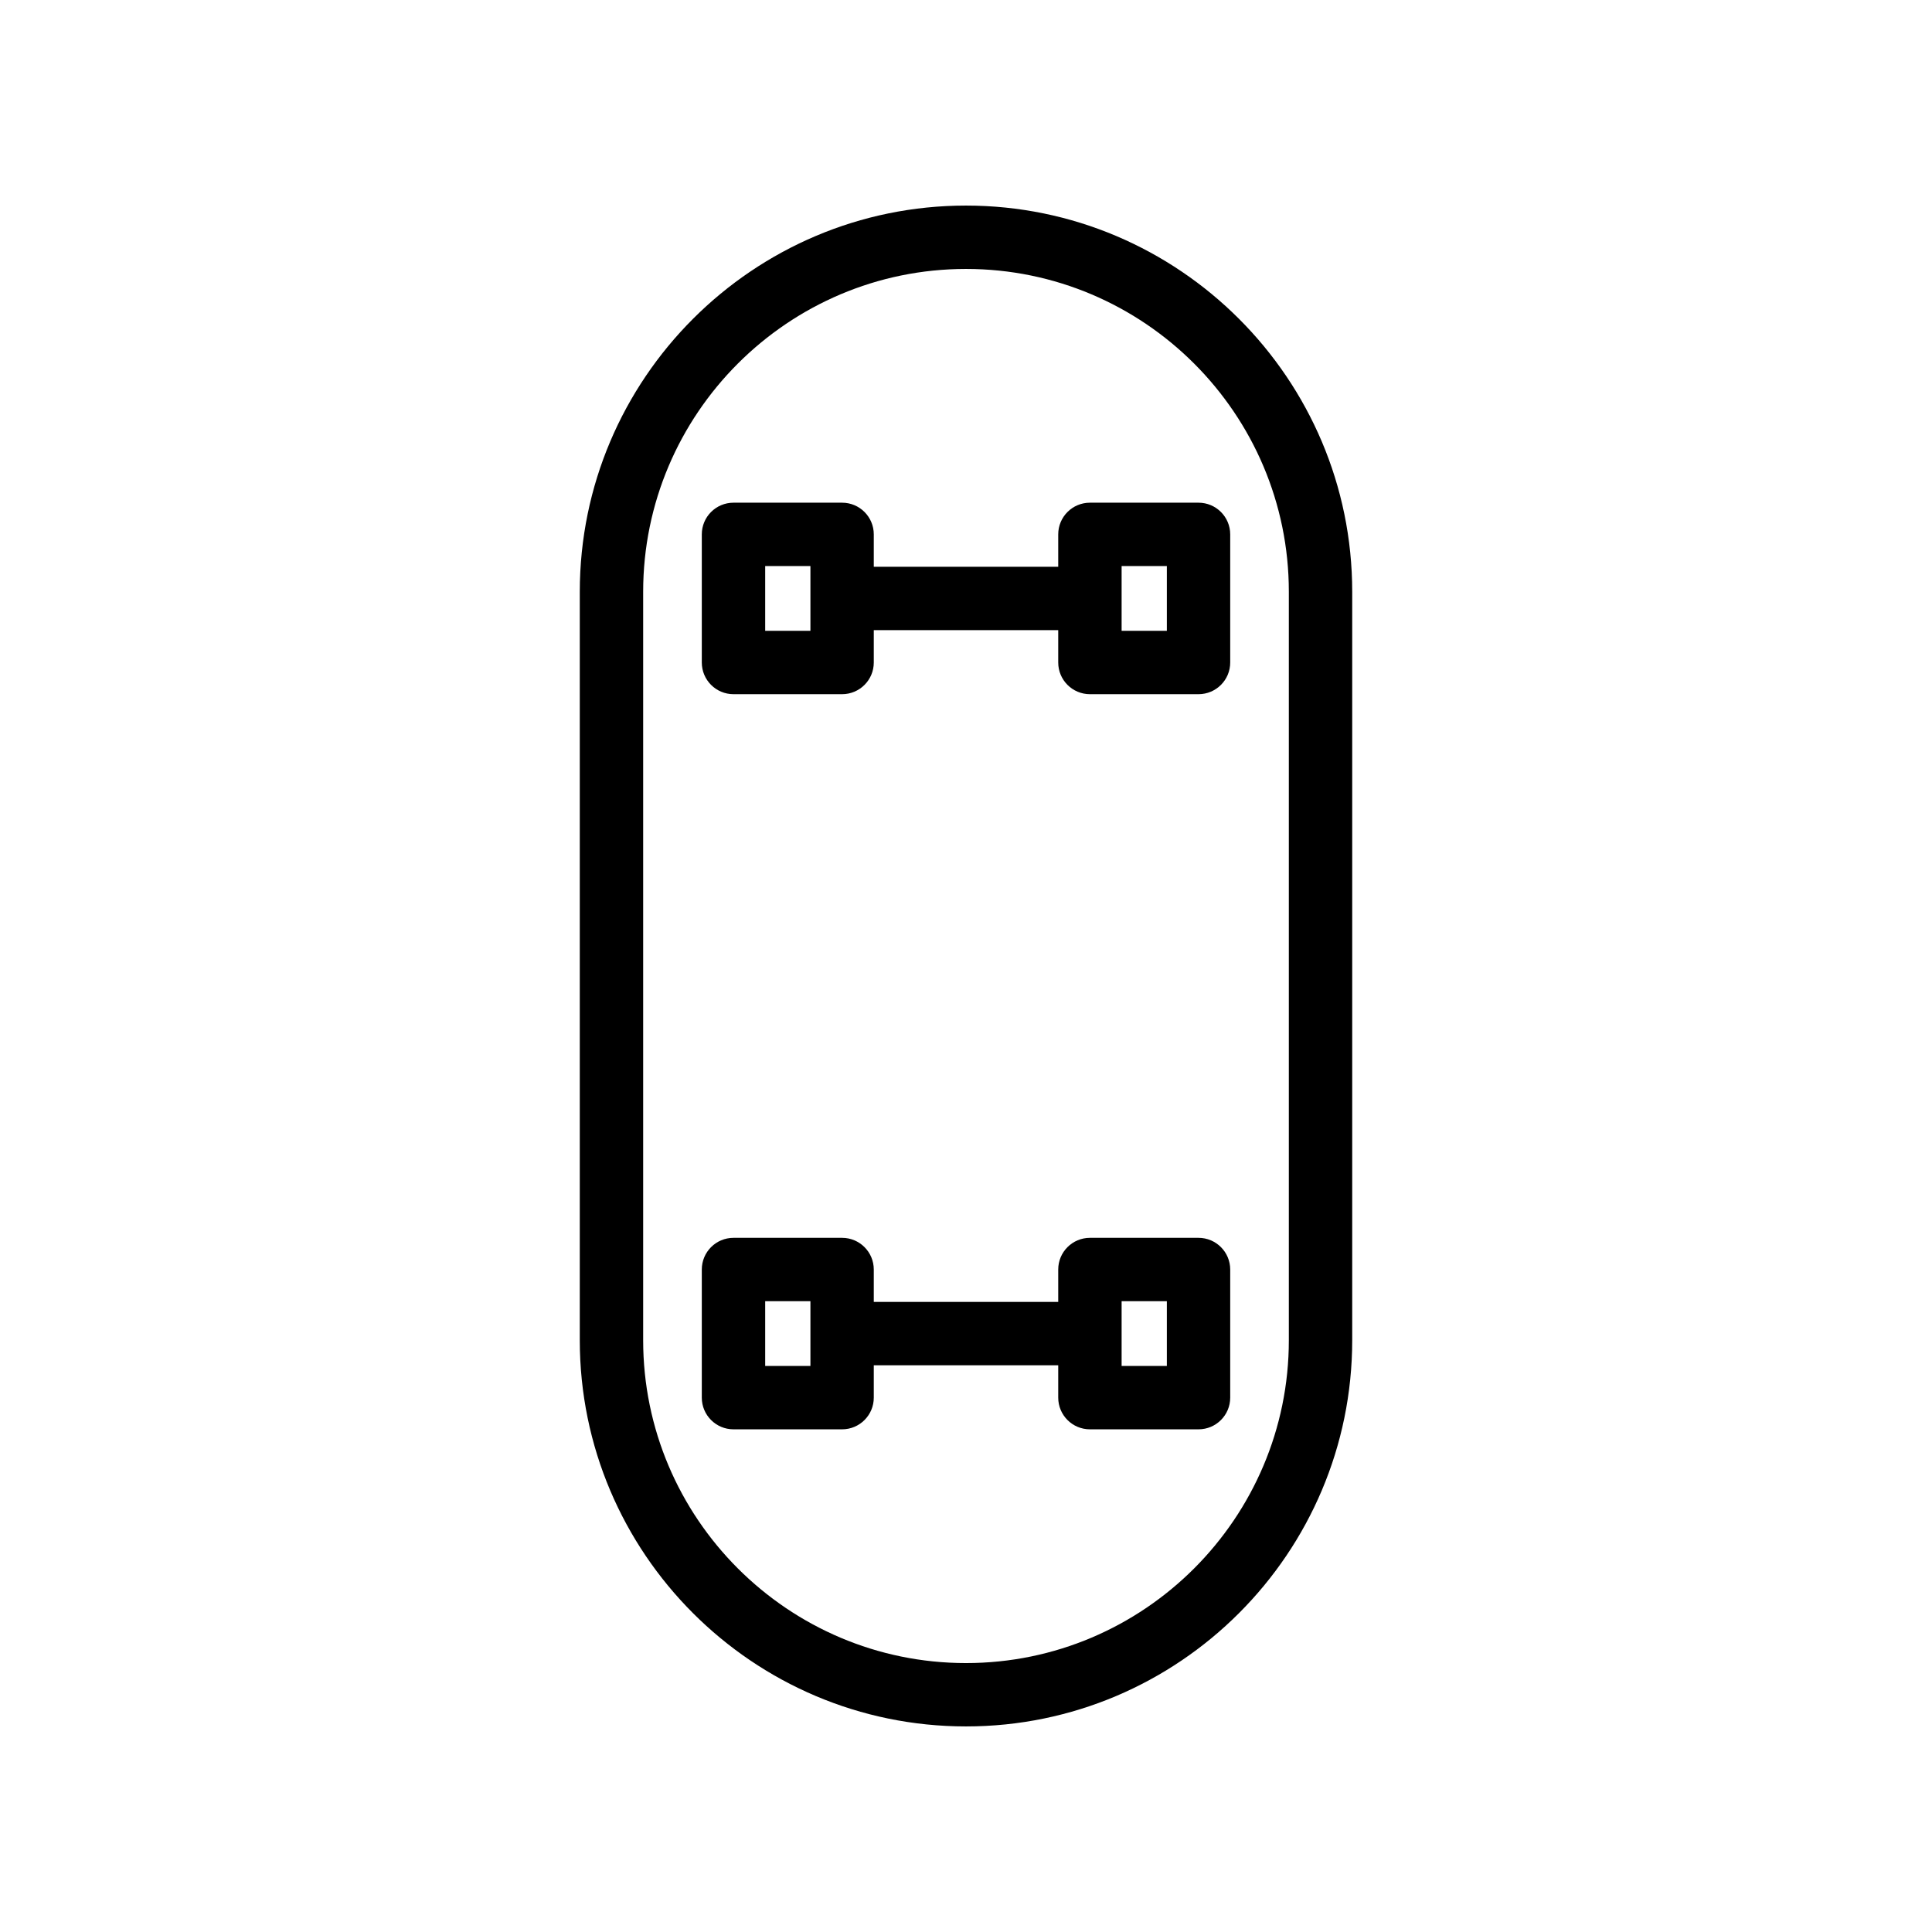 <?xml version="1.0" encoding="UTF-8"?>
<!-- Uploaded to: SVG Repo, www.svgrepo.com, Generator: SVG Repo Mixer Tools -->
<svg fill="#000000" width="800px" height="800px" version="1.1" viewBox="144 144 512 512" xmlns="http://www.w3.org/2000/svg">
 <g>
  <path d="m502.35 499.17v-198.34c0-56.441-45.914-102.35-102.35-102.35-56.438 0-102.35 45.91-102.35 102.35v198.34c-0.004 56.438 45.91 102.35 102.35 102.35 56.434 0 102.35-45.914 102.35-102.36zm-102.35 85.562c-47.176 0-85.555-38.383-85.555-85.559v-198.34c0-47.176 38.379-85.559 85.555-85.559s85.555 38.383 85.555 85.559v198.34c0 47.172-38.383 85.559-85.555 85.559z"/>
  <path d="m461.62 277.22h-28.781c-4.637 0-8.398 3.754-8.398 8.398v8.578h-48.879v-8.578c0-4.641-3.758-8.398-8.398-8.398h-28.781c-4.637 0-8.398 3.754-8.398 8.398v33.949c0 4.641 3.758 8.398 8.398 8.398h28.781c4.637 0 8.398-3.754 8.398-8.398v-8.578h48.879v8.578c0 4.641 3.758 8.398 8.398 8.398h28.781c4.637 0 8.398-3.754 8.398-8.398v-33.949c0-4.641-3.762-8.398-8.398-8.398zm-102.85 33.949h-11.988v-17.156h11.988zm94.457 0h-11.988v-17.156h11.988z"/>
  <path d="m461.62 472.04h-28.781c-4.637 0-8.398 3.754-8.398 8.398v8.578h-48.879v-8.578c0-4.641-3.758-8.398-8.398-8.398h-28.781c-4.637 0-8.398 3.754-8.398 8.398v33.949c0 4.641 3.758 8.398 8.398 8.398h28.781c4.637 0 8.398-3.754 8.398-8.398v-8.578h48.879v8.578c0 4.641 3.758 8.398 8.398 8.398h28.781c4.637 0 8.398-3.754 8.398-8.398v-33.949c0-4.641-3.762-8.398-8.398-8.398zm-102.85 33.949h-11.988v-17.156h11.988zm94.457 0h-11.988v-17.156h11.988z"/>
 </g>
</svg>